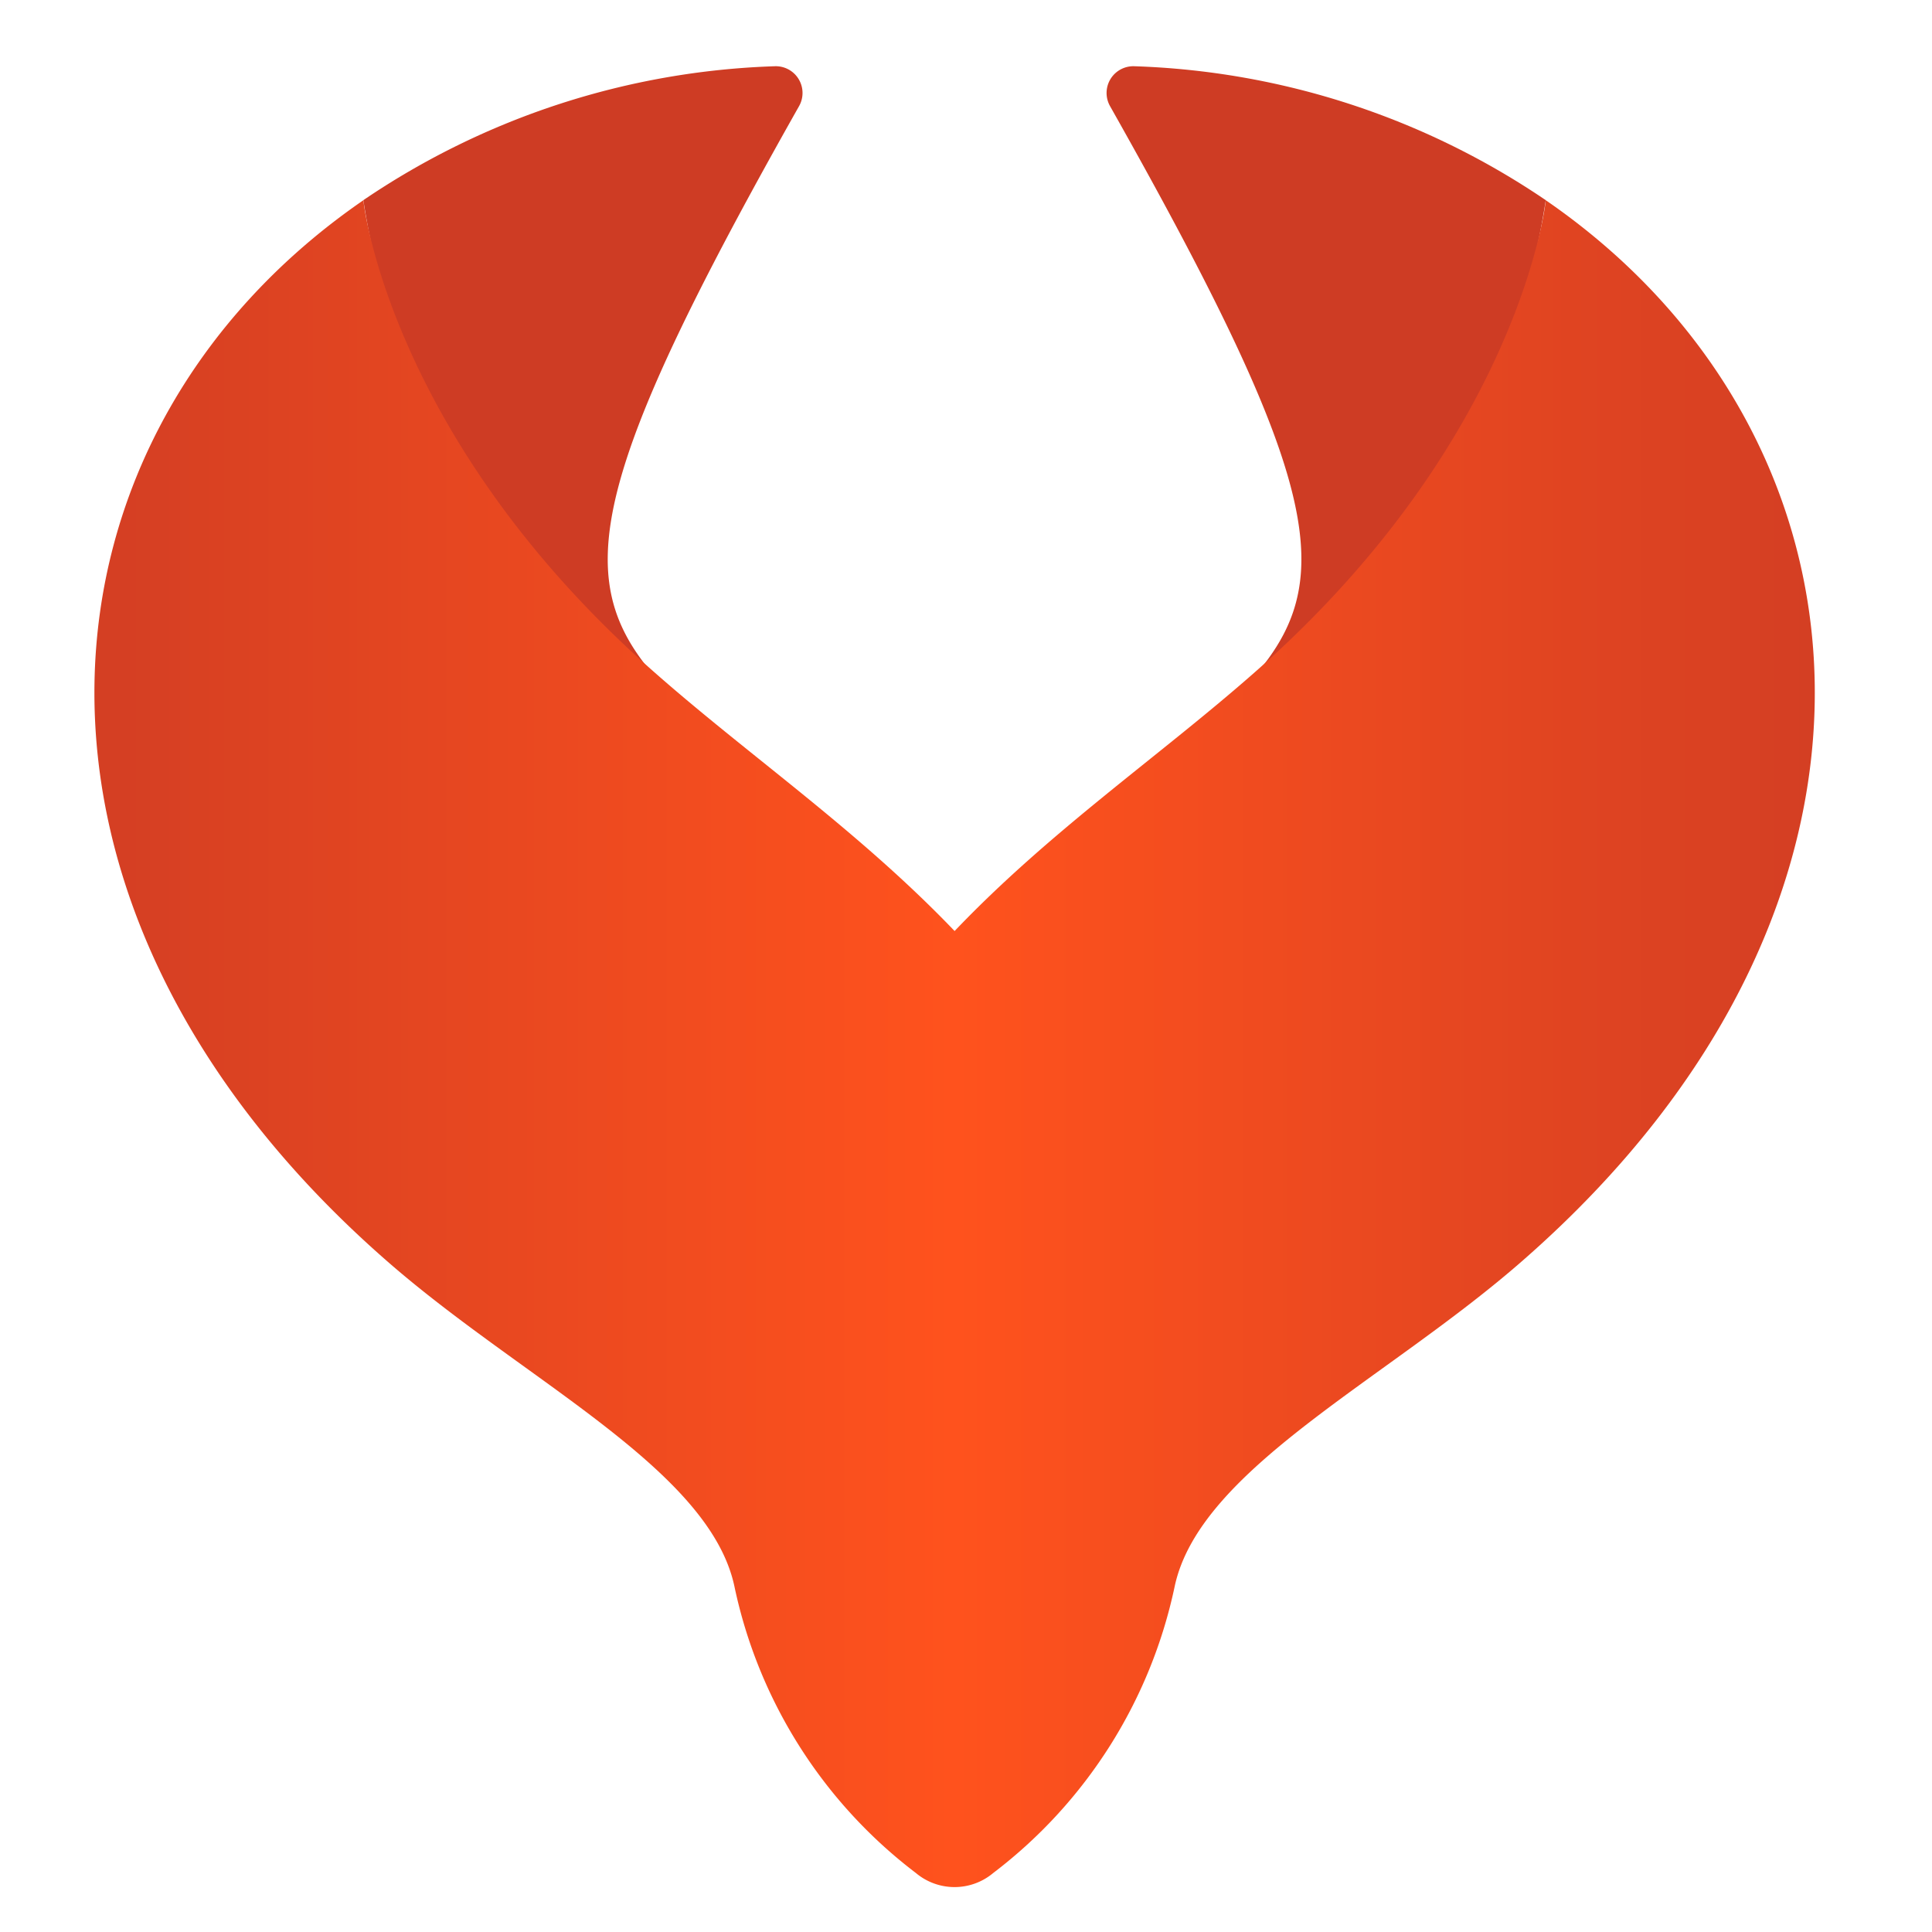 <svg xmlns="http://www.w3.org/2000/svg" xmlns:xlink="http://www.w3.org/1999/xlink" width="40" height="40" viewBox="0 0 40 40">
  <defs>
    <linearGradient id="linear-gradient" y1="0.5" x2="1" y2="0.5" gradientUnits="objectBoundingBox">
      <stop offset="0" stop-color="#ce3c24"/>
      <stop offset="0.5" stop-color="#ff521d"/>
      <stop offset="1" stop-color="#ce3c24"/>
    </linearGradient>
  </defs>
  <g id="Groupe_58524" data-name="Groupe 58524" transform="translate(-7.375 -7.375)">
    <rect id="Rectangle_13725" data-name="Rectangle 13725" width="40" height="40" rx="1" transform="translate(7.375 7.375)" fill="none"/>
    <g id="Groupe_58420" data-name="Groupe 58420" transform="translate(9.329 8.746)">
      <path id="Tracé_36878" data-name="Tracé 36878" d="M712.512,538.743a22.167,22.167,0,0,0,4.718,4.543c-3.321-2.947-4.181-3.686,1.31-13.411a.554.554,0,0,0-.489-.826,16.077,16.077,0,0,0-8.532,2.773A14.8,14.8,0,0,0,712.512,538.743Z" transform="translate(-703.95 -529.049)" fill="#ce3c24"/>
      <path id="Tracé_36879" data-name="Tracé 36879" d="M1138.671,531.842a16.081,16.081,0,0,0-8.532-2.773.554.554,0,0,0-.489.826c5.491,9.725,4.631,10.463,1.31,13.41a22.2,22.2,0,0,0,4.718-4.542A14.826,14.826,0,0,0,1138.671,531.842Z" transform="translate(-1108.622 -529.069)" fill="#ce3c24"/>
      <path id="Tracé_36880" data-name="Tracé 36880" d="M587.529,604.77c0,.064-.558,4.99-6.074,9.817-1.954,1.714-4.2,3.253-6.165,5.314-1.971-2.06-4.213-3.6-6.166-5.314-5.516-4.827-6.074-9.753-6.074-9.817-7.037,4.844-7.968,14.564.471,21.949,2.824,2.477,6.683,4.308,7.209,6.744a10.055,10.055,0,0,0,3.75,5.934l.009.007a1.245,1.245,0,0,0,1.6,0l.009-.007a10.063,10.063,0,0,0,3.75-5.934c.526-2.436,4.385-4.267,7.209-6.744C595.5,619.333,594.566,609.613,587.529,604.77Z" transform="translate(-557.48 -601.996)" fill="url(#linear-gradient)"/>
    </g>
  </g>
</svg>
